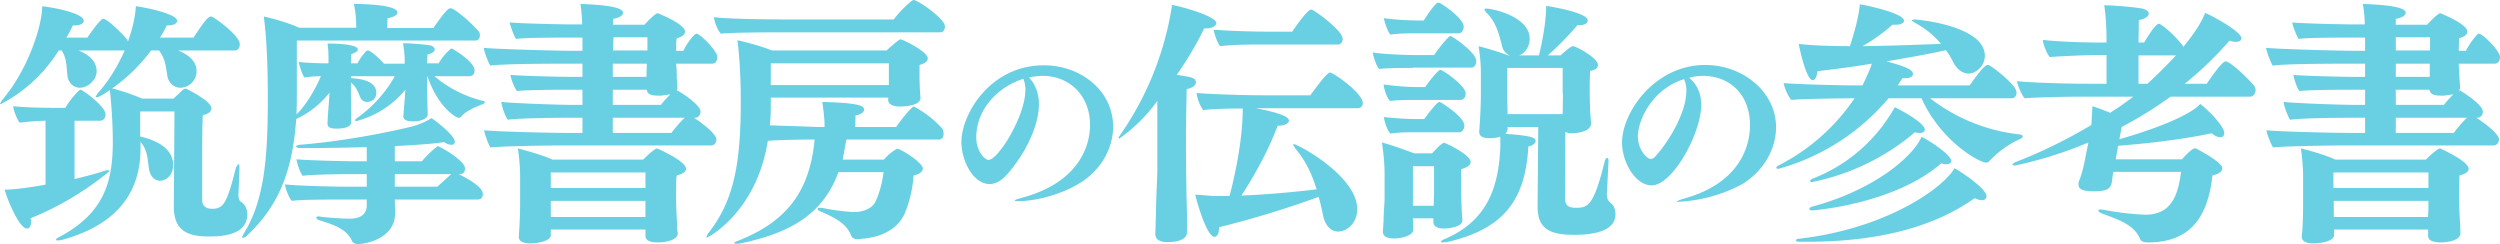 <svg width="758" height="74" fill="none" xmlns="http://www.w3.org/2000/svg"><path d="M52.8 33.8H42.5v7.6c4.5 1 10 3.4 10 8.6 0 3.5-2.5 4.8-4 4.8-1.4 0-2.7-1-3.2-3-.6-2.5-.2-5.9-2.7-8.8v2.5c-.2 15.2-9.7 23.4-24 27.3l-1 .1c-.4 0-.6 0-.6-.2 0-.3.3-.5.9-.8 14-7.4 16.3-17.2 16.3-29 0-5.2-.4-11.4-.9-15.6-1.4 1-3.3 2.2-4 2.2-.2 0-.3 0-.3-.2l.6-1c3.7-4.1 6.3-8.7 8.2-13h-14c2.6 1 5.5 3 5.5 6.3 0 2.6-2.6 5-5.1 5-2 0-3.4-1.6-3.7-3.3-.4-2.8-.1-5.3-1.8-8h-.9A45.5 45.5 0 01.2 31.6l-.2-.1.5-1C8.7 21 12.8 7.5 12.8 1.9 16 2.2 25.4 4 25.4 6.3c0 .8-1 1.4-2.7 1.4h-.6c-.6 1.2-1.2 2.5-2 3.7h6.4c1.2-1.8 4-5.7 4.8-5.7 1.4 0 6.7 5.5 7.3 6.4l.2.5C40.4 8 41 4.9 41.2 1.9c.9 0 12.5 2.1 12.5 4.4 0 .8-1 1.4-2.7 1.4h-.4c-.6 1.2-1.3 2.5-2.1 3.7h10.2C62.4 5.6 63.4 5 64 5c.7 0 8.7 5.7 8.7 8.4 0 1-.5 1.9-1.5 1.9H54c3.7 1.5 5.6 3.6 5.6 6.3a5 5 0 01-4.9 5c-2 0-3.5-1.5-3.9-3.3-.5-2.6-.5-5.3-2.6-8h-2.4A51 51 0 0134 26.8c3.1.8 6.6 2 9.1 3.1h9.5l3-2.8.5-.2h.4c.8.5 7.6 3.7 7.6 6 0 .8-.7 1.6-2.6 2-.2 2.8-.2 9-.2 14.7v11c0 1.7 1 2.7 3 2.7 3.5 0 4.5-1.7 7.2-12.3.3-.8.6-1.2.8-1.2.2 0 .3.3.3 1v.4l-.3 7.7c0 1.1.2 2 .8 2.3 1 .7 1.9 2 1.9 3.7 0 6.6-8.2 6.8-11.6 6.8-5.7 0-10.7-1.2-10.7-9l.2-28.9zm-39 2.8a79 79 0 00-7.8.6c-.7-.6-2-4-2-5 2.5.3 8.2.5 12 .5h3.8c1.8-3 4.2-5.5 4.6-5.5.6 0 7.6 5 7.6 7.5 0 1.1-.7 1.9-1.6 1.9h-7.8v17.7c3.2-.8 6.4-1.6 9.4-2.6l.7-.1c.3 0 .5.1.5.3a91 91 0 01-24 14.3c.2.3.2.7.2 1 0 1.4-.5 2.1-1.2 2.1-2.3 0-5.8-8.3-6.8-11.8 3.9 0 10.1-1.1 12.4-1.5V36.6z" fill="#69CFE3"/><path d="M131.7 23.1a36 36 0 0014.8 7.5c.4.1.5.3.5.4 0 .2-.2.4-.7.6-2.3.9-5 2-6.5 3.8-.1.2-.5.3-.7.3-1 0-6.4-3.4-9.5-12.6h-.1v3.7l.1 5.4.1 2.5c0 1-1.6 2.1-4.4 2.1-2 0-3-.5-3-1.5l.4-5.3.2-2.8a28.4 28.4 0 01-14.8 9.5c-.3 0-.4 0-.4-.2 0-.1.1-.4.4-.6 5.1-3.6 9-8.1 11.6-12.8h-13.3v.6c5.9.3 7.7 2.2 7.7 4.5 0 1.8-1.5 2.7-2.8 2.7-.8 0-1.7-.4-2.1-1.5-.7-1.5-1.1-3-2.8-4.4v3.8l.1 5.7V37c0 .6-.3 2-4.6 2-1.8 0-2.6-.5-2.6-1.5v-.1l.1-2.3.3-3.7.2-3.3a28 28 0 01-10.1 8C88.7 52.6 84 63 74.7 71.6c-.4.4-.8.5-1 .5-.2 0-.3-.1-.3-.3l.4-.8c6.3-10 7.4-22.8 7.4-41 0-16.8-1-22.9-1.2-25 3.5.8 7.6 2 10.7 3.4H108c0-1.7 0-3.8-.7-7.2h.6c1 0 12.6.1 12.6 2.6 0 .7-1 1.4-3 1.7l-.1 3h14c3.4-4.9 4.5-6 5.2-6 1.3 0 6.6 4.7 8.5 7 .3.3.4.7.4 1.2 0 .9-.4 1.6-1.4 1.6H90v18.4l-.1 4c3-3 5.6-7.4 7.4-11.6-1.8 0-4 .2-5 .4-.5-.5-1.7-4-1.7-4.7 2.2.2 4.6.4 9 .4v-.7c0-1.8 0-3.5-.3-5.3h.4c.4 0 8.8 0 8.8 1.8 0 .5-.7 1-2 1.4l-.1 2.8h2c.4-.9 1.5-2.5 2.7-3.8l.4-.1c1 0 4.1 3 4.9 4h6.3v-.8c0-1.8-.2-3.5-.5-5.4 1.7 0 5.9.3 8 .6 1 .2 1.6.7 1.6 1.3 0 .6-.7 1.2-2.2 1.5l-.1 2.7h3.5a17 17 0 013.8-4.5l.4.1c1 .6 6.7 4 6.7 6.6 0 1-.6 1.7-1.6 1.7h-10.6zm-12 37.4l.1 3.8v.3c0 8-9.4 9.4-11.3 9.4-1 0-1.6-.5-1.8-1-1.6-3.6-5.6-4.9-9.8-6.2-.7-.2-1-.6-1-.8 0-.2.2-.4.7-.4l.6.1c2.3.3 6.5.6 9 .6 3.2 0 5-1.5 5-4v-1.8h-8.7c-2.8 0-11.2 0-14 .4-.9-.8-2-4-2.1-5 3 .4 14.2.7 18 .7h6.8v-3.8h-5.4c-2.8 0-11.2.1-14 .5-.8-.8-1.8-4-1.9-5 3 .3 14.1.6 17.8.6h3.5v-4.3c-6.6.2-13.4.3-20.1.3-.9 0-1.3-.2-1.3-.5 0-.2.3-.4 1-.5 13-1 27.2-3.8 34.7-5.7 1.4-.4 3.9-1.4 5.3-2.4 1 .6 7.1 5.2 7.1 7.2 0 .6-.4.9-1 .9s-1.4-.2-2.2-.8c-4.3.6-9.5.9-15 1.2v4.6h8.2a33.9 33.9 0 014.8-4.6c.5 0 8.3 4.3 8.3 6.8 0 1-.6 1.7-1.6 1.7h-.3c.3.2 7.3 3.4 7.3 6 0 1-.5 1.7-1.6 1.7h-25zm0-7.7v3.8h12.9l4.2-3.8h-17.1z" fill="#69CFE3"/><path d="M170 44.1c-3.1 0-17.8.2-21.3.6-.5-.6-1.9-4.4-1.9-5.2 3.7.4 19.8.8 25.2.8h4.6v-4.6h-4.4c-3.3 0-14.7.1-18.2.6-.7-.6-2-4.4-2-5.4 3.8.4 16.7.9 22.1.9h2.5v-4.6h-5.1c-4 0-12.3.1-14.7.4-.7-.5-2-4-2-4.9 2.6.3 14.9.6 17.8.6h4v-4h-4.4c-3.1 0-20 0-23.5.6-.6-.7-2-4.5-2-5.4 3.8.4 22 .9 27.4.9h2.5v-4h-4.5c-3.8 0-13 0-15.6.4-.6-.6-1.8-4.1-2-5 2.6.3 15.6.6 18.6.6h3.4c0-1.8-.2-4.1-.5-6.2 12.4.4 12.9 2 12.9 2.7 0 .7-1 1.5-3 1.8v1.8h9.5c.7-.8 3.3-3.5 4-3.5 0 0 8.3 3.2 8.3 5.6 0 .8-.7 1.5-2.5 2-.2.8-.2 2.3-.2 3.8h2.2a19 19 0 013.5-5l.5-.2c1 0 6.3 5.2 6.3 7.1 0 1-.5 2-1.5 2h-11v.3c.2 1.3.2 2.9.2 4l.2 2.9c0 .3 0 .6-.3.9h.2c1.6.8 7.1 4.5 7.1 6.4 0 1-.6 1.9-1.7 1.9h-.3c1 .6 6.8 4.6 6.8 6.6 0 .8-.5 1.8-1.6 1.8H170zm35.5 26.6c0 2.3-4.3 2.8-6 2.8-2.6 0-3.8-.7-3.8-2v-1.9H167v1.7c0 1.8-4 2.5-6.2 2.5-2.1 0-3.5-.6-3.5-2v-.2c.2-2.3.4-7 .4-9.6v-8.8c0-2-.3-6.2-.7-8.2 2.8.7 8 2.2 10.5 3.4H195c3.4-3.4 4.2-3.4 4.2-3.4.1 0 8.8 3.8 8.8 6.2 0 .8-.8 1.5-2.8 2-.2 1-.2 2.4-.2 3.9a113.9 113.9 0 00.3 10.5c0 .9 0 2.4.2 3zm-9.8-18.4H167V57h28.7v-4.7zm0 8.6H167v4.9h28.7v-5zm.5-49.6H186l-.1 4h10.4v-4zm0 8h-10.4v4H196l.1-3.4v-.7zm-10.4 8v4.5h14.6c.2-.3 1.4-1.8 2.9-3.2l-2.8.4h-.9c-2.2 0-3.4-.5-3.5-1.8h-10.3zm0 8.4v4.6h17.8c.4-.6 2.3-3 4-4.6h-21.8zm70.8 6.7l-1.1 6H268a14 14 0 014-3.3c1.1 0 7.8 4.2 7.8 6 0 .8-.8 1.7-2.8 2.1a37 37 0 01-2.8 11.8c-2.1 4.3-6.7 7.2-14.3 7.5-1 0-1.5-.4-1.8-1-1-2.6-3-4.8-9.4-7.4-.6-.3-.8-.6-.8-.7 0-.3.2-.4.7-.4h.5a68 68 0 009.7 1.3c2.8 0 5.6-1 6.6-3.1 1.2-2.3 2.2-6.3 2.5-9h-13.7c-4.8 13.1-15 18.6-30.2 21.7h-.8l-.6-.1c0-.3.3-.5.9-.7 15-5.8 22-15 23.5-30.8h-.5c-2.7 0-10 .1-13.7.4-3.4 21.6-18.1 29.3-18.4 29.3-.2 0-.2-.1-.2-.3l.4-.8c8-10 10-21.5 10-40.2 0-6.8-.3-12.7-1-18.5 3.2.7 7.2 1.8 10.4 3.1h34.8c.7-.6 3.7-3.4 4.3-3.4l.5.2c1.8.7 7.7 3.8 7.7 5.6 0 .8-.7 1.5-2.5 2v3a78.7 78.7 0 00.3 7c0 2.6-6 2.6-6.3 2.6-2 0-3.5-.7-3.5-2v-.7h-35.6v1c0 2.6 0 5-.3 7.4l14.7.5h1.9v-.8c0-1.4-.3-4.4-.7-6.8 10.2.3 12.7 1 12.7 2.3 0 .7-.8 1.5-2.6 1.8l-.1 3.5h12.4c1.4-2 4.7-6.2 5.4-6.2a31 31 0 018.6 6.7c.3.4.4 1 .4 1.6 0 .9-.4 1.7-1.4 1.7h-28zm-20-32.6c-1.3 0-14 0-18 .4-.9-.7-2.1-3.8-2.1-5 3.2.5 14.7.7 22 .7H271c1-1.6 5.3-5.9 6-5.9 1.3 0 9.5 5.7 9.5 8 0 1-.5 1.8-1.4 1.8h-48.5zm32.9 9.4h-35.8v6.6h35.8v-6.6zM315 31.6c0 6.5-4 14.8-9.5 21.1-1.9 2.2-3.7 3.1-5.5 3.1-4.7 0-8.5-6.7-8.5-12.8 0-8.2 8.6-23.2 25-23.2 11.3 0 21 7.8 21 18.6 0 6.2-3.3 12.6-9.3 16.6-6 4-14.3 6-19.5 6-.6 0-1 0-1-.2s.6-.4 2-.8c16.7-4.4 20.8-15 20.8-22.1 0-9-6.3-14.9-14.4-14.9-1.4 0-2.7.2-4.1.5 2 2.1 3 5 3 8zm-19 10c0 4.4 2.7 6.9 3.7 6.9 2.9 0 11.2-13.2 11.2-21.3 0-1.1-.2-2.3-.6-3.3-7.7 2.4-14.3 9.2-14.3 17.8zm54.9-11A49 49 0 01339.4 42c-.2 0-.3-.2-.3-.3A93.7 93.7 0 00355.3 2v-.5c2.4.3 13.5 3.4 13.5 5.5 0 .8-1.2 1.6-2.9 1.6h-.8c-2 4.3-5 9.3-8.3 14.1 4.9.7 5.8 1 5.8 2.3 0 .8-1 1.7-2.8 2l-.2 10.5a789.2 789.2 0 00.3 27.5v5.4c0 1.8-1.9 3-6 3-2.3 0-3.6-.8-3.6-2.5l.2-6.7c0-3.5.4-10.4.4-12.3V30.6zm29.9 2.2c3.8.8 10 2 10 3.8 0 .8-1.3 1.5-3.1 1.5h-.3c-3 7.9-7 15-11 21.2 7.7-.3 16.4-1.1 22.8-1.9-1.3-4.1-3-8.3-6.4-12.3-.4-.7-.7-1-.7-1.3l.2-.1c1.1 0 19.2 9.6 19.2 19.7 0 4.6-3.4 6.8-5.8 6.8s-4-2.2-4.5-4.7c-.4-1.9-.8-3.8-1.4-5.8a301 301 0 01-30.2 9.2v.4c0 1.6-.6 2.5-1.4 2.5-2.1 0-5-9.3-5.8-12.8l5.3.4h5.1c.8-3 4-15.5 4-26.5-4.3 0-9.2.1-12 .5a12 12 0 01-2-5.2c3.3.3 13.8.7 21 .7h13.5c1-1.4 5-6.9 5.9-6.9 1.1 0 10 6.2 10 9.3 0 .7-.5 1.5-1.4 1.5h-31zm2-19.3c-3.4 0-8.7 0-12.8.5-.8-.7-1.9-3.8-2-5 3.3.3 10.7.6 17 .6h6.8c1.7-2.5 4.7-6.7 5.8-6.7.7 0 9.5 6.3 9.5 8.9 0 .8-.5 1.7-1.4 1.7H383zm45.6 7.1c-2.8 0-7.7 0-10.2.3-.8-.6-1.9-4-2-5 2.7.5 9.4.8 13.3.8h5.3c.9-1.3 3-4.1 4.5-5.5l.4-.3c.6 0 7.9 5 7.9 7.6 0 1.1-.6 2-1.5 2h-17.7zm15 46.2c0 2.3-5.3 2.5-5.5 2.5-2.1 0-3.3-.7-3.3-2v-1.1h-6.2v.9l.1 2.5c0 2-3.9 2.7-5.9 2.7-1.9 0-3.3-.6-3.3-2V70l.2-3c0-2.7.3-5 .3-7v-7.4c0-3-.3-6-.8-9.4 3 .8 7.1 2.3 9.8 3.3h5.4c1.4-1.5 3-3.2 3.7-3.2.3 0 8 3.6 8 5.8 0 .9-.8 1.6-2.9 2.2v6.4l.2 6.2.2 2.8zm-13.6-36.5c-2.8 0-5.7 0-8.3.3-1-.7-1.9-3.8-2-5 2.7.4 6.8.8 10.6.8h2c.3-.4 2.5-3.6 4.2-5 0-.1.2-.2.5-.2.6 0 7.6 4.7 7.6 7.2 0 1-.6 1.9-1.6 1.9h-13zm0-20.2c-2.7 0-5.6 0-8.2.4-.8-.7-1.9-4-2-5 2.7.4 6.6.7 10.4.7h1.7c.3-.4 2.3-3.8 4-5.3l.5-.1c.6 0 7.6 4.7 7.6 7.3 0 1.1-.7 2-1.5 2h-12.5zm0 30c-2.8 0-5.6 0-8.2.4-1-.8-1.9-3.9-2-5 2.7.3 6.7.6 10.5.6h1.7c1.6-2.1 3.9-5.2 4.7-5.2.3 0 7.5 4.5 7.5 7.2 0 1-.7 2-1.5 2h-12.7zm5 10.3h-6.4v12h6.3l.1-3.5v-8.5zm22.3-12v.5c0 .7-.3 1.3-.7 1.7 8.3.5 9.2 1.3 9.2 2.1 0 .7-.7 1.4-2.2 1.7-.9 15.9-7.1 25-24.7 29l-1.2.1c-.3 0-.6 0-.6-.2s.4-.5 1.3-.9c12.4-5.3 16.2-15.2 16.7-27.8v-3.2c-.6.3-1.8.5-3.4.5-2.2 0-3-.8-3-1.9v-.2c.1-1.2.5-6.8.5-11V22a50 50 0 00-.7-8c2.7.7 6.4 1.8 9 2.8h.4a4 4 0 01-2.3-3c-.7-2.6-1.7-7.3-4.8-10l-.5-.8c0-.3.2-.4.5-.4 2 0 13.2 2.4 13.2 9.2 0 2.3-1.4 4.3-3.2 5h6c1.3-5 2.2-11.2 2.2-15 .3 0 12.6 1.9 12.6 4.4 0 .7-.7 1.4-2.3 1.4h-.8a92 92 0 01-9 9.2h3.9c.1-.2 3-2.8 3.7-2.8 1 0 7.6 3.6 7.6 5.7 0 .9-.7 1.5-2.4 1.8l-.1 3.7v2.2c0 1 0 6 .4 9.6v.4c0 2.7-4.8 3-5.7 3a5 5 0 01-2.1-.4l-.1 19.7c0 2.2.5 3.3 3.3 3.3 3.6 0 5.4-.4 8.8-14.3.2-.5.4-.8.7-.8.2 0 .4.2.4.8v.2l-.5 10c0 1.3.5 2.2 1 2.5.8.6 1.6 1.6 1.6 3.6 0 6-9.3 6.2-12.6 6.2-7.1 0-11-1.7-11-8.5V62l.2-23.5h-9.3zm16.7-10v-7.8H457v9l.1 5h16.7l.1-6.3zm42 3.4c0 8.7-8.7 24.4-15 24.4-5 0-9-7.1-9-13 0-9 9.8-23.5 25.2-23.5 11.5 0 21.5 8.2 21.5 18.9 0 6.5-3.7 13.2-10.2 17.2a45.6 45.6 0 01-20 5.4c0-.2 1-.6 2-.9 18.8-5.1 20.3-18 20.3-22.3 0-9.5-6.3-15-14.3-15-1.3 0-2.8.2-4.1.6 2.6 2.3 3.6 5 3.6 8.2zm-19.2 9.6c0 4 2.8 6.8 3.9 6.8.5 0 1-.3 1.6-1 4.2-4.7 9.2-13.3 9.2-19.6a8 8 0 00-.7-3.6c-9.7 3-14 12.5-14 17.4zm88.6-11.6a54.1 54.1 0 0027.5 11c.4.2.6.4.6.5 0 .3-.2.5-.5.7a29.9 29.9 0 00-9.7 6.9c-.2.3-.6.4-1 .4-1.6 0-13.3-5.9-19.5-19.5h-10a67 67 0 01-33.4 21.4c-.4 0-.6-.2-.6-.3 0-.3.1-.5.6-.7a61.4 61.4 0 0023.1-20.4h-.2c-1 0-15.2.1-19 .5a13 13 0 01-2.3-5.1c3.2.3 16.4.7 22.2.7h1.7c2.1-4.3 2.7-6 2.8-6.6-5.8 1-11.6 1.7-16.5 2.3-.1 1.7-.7 2.7-1.4 2.7-2 0-4.2-10.5-4.2-11 3.3.5 10.7.7 15.5.7 1.3-4 2.7-8.9 3-12.7 3 .5 13.4 2.8 13.4 5 0 .7-1 1.2-2.5 1.2h-1a54.5 54.5 0 01-9.1 6.5c7.5-.1 16.1-.4 23.8-.7-1.9-2.3-4.4-4.5-7.9-6.4-.6-.4-1-.6-1-.8l.8-.2c1.4 0 21.4 2 21.4 11 0 3.2-2.8 5.4-4.9 5.4-1.6 0-3.3-1-4.5-3.1-.7-1.4-1.4-2.7-2.4-4-5.2 1.2-11.6 2.3-18 3.4 4.6 1.3 8 2.3 8 3.8 0 .7-.6 1.3-2.3 1.3h-.9l-1.4 2.2h21.8c1-1.4 4.3-6.2 5.4-6.2h.4c1.3.7 8.4 6 8.4 8.3 0 .9-.4 1.8-1.5 1.8h-24.7zM548 73.3h-2.5c-.6 0-1-.2-1-.5 0-.1.3-.4.8-.4 26.7-3 44-15.5 47.3-21.4 2.2 1.2 9.7 6.2 9.7 8.5 0 .7-.5 1.2-1.4 1.2-.6 0-1.3-.2-2.2-.6-13.8 9.8-32 13.2-50.7 13.2zm1.4-9.5c-.6 0-.8-.2-.8-.4 0-.3.2-.5.7-.7 19.7-5.3 31-15.7 33.3-21.2 2.6 1.2 9 5.5 9 7.3 0 .6-.5 1-1.5 1-.3 0-.9 0-1.5-.3-14.3 12.5-39 14.3-39.2 14.3zm0-8.6c-.3 0-.6-.1-.6-.4 0-.1.3-.4.7-.6a48.6 48.6 0 0025-21.7c2.1 1 9.1 4.8 9.1 6.8 0 .6-.5 1-1.5 1-.5 0-1 0-1.5-.2a69.1 69.1 0 01-31.2 15.1z" fill="#69CFE3"/><path d="M640.7 52.2l-.4 3.1c-.4 2-1.7 2.7-5.3 2.7-3.2 0-4.8-.5-4.8-2 0-.4 0-.8.2-1.2.2-.4 1.2-3.2 1.8-6.6l1-5a122 122 0 01-22.3 7c-.4 0-.7-.2-.7-.3 0-.3.4-.5 1-.8 7.4-2.8 15.5-6.8 22.9-11.2l.3-5v-.7c1.7.5 3.7 1.3 5.4 2 2.5-1.6 5-3.3 7-4.9H631c-3.9 0-13.5.2-17.1.5-.8-.7-2.2-4-2.3-5.2 4 .5 15.8.8 21.8.8h5.3v-8.7h-4.2c-1 0-9.5.3-13 .6-.8-.8-2.1-4-2.1-5.2 4 .5 11.7.8 17.5.8h1.8V12c0-3.2-.2-7.4-.7-10.4 2.4 0 9 .5 11.5 1 1.3.3 2 .9 2 1.5 0 .8-1 1.6-3 2l-.1 6.8h1.7c.2-.3 3.3-5.7 4.5-5.7.3 0 3.5 2 7.2 6.6l.2.4c4.1-5 5.7-8 6.6-10.3 1.7.7 11 5.6 11 7.7 0 .6-.6 1.1-1.6 1.1-.6 0-1.3-.1-2-.4a106 106 0 01-13.6 13.1h6.7c.7-1.1 4.6-6.8 5.7-6.8 1.4 0 7.1 5.4 8.7 7.5.2.3.4.7.4 1.2 0 1-.7 2-1.6 2h-24.2c-4.5 3.3-9.5 6.4-14.8 9.2l-.7 3.7c9-2.5 21.4-7 24.5-10.7 3 2.3 7.3 7 7.3 8.8 0 .8-.4 1.3-1.2 1.3-.7 0-1.6-.3-2.6-1.2-8.5 1.8-18.3 3-28.4 3.8l-.7 4.1h20.1c1.4-1.7 3.3-3.3 3.7-3.3h.5c2.3 1.2 8 4.4 8 6 0 .9-.8 1.7-3 2.2-1.3 12.2-6.4 20.3-19.5 20.3-1.5 0-2.1-.4-2.4-1-1.8-4.4-6.8-6-11.4-7.7-.9-.4-1.3-.7-1.3-1 0-.1.3-.3.8-.3l.8.1a83.8 83.8 0 0012.6 1.5c8.2 0 10-6.2 10.9-13h-20.5v.1zm7.7-35.4v8.6h2.7c3.1-2.8 6-5.8 8.7-8.6h-11.4zm62.1 27.3c-3.2 0-17.8.2-21.3.6-.5-.6-2-4.4-2-5.2 3.8.4 19.8.8 25.3.8h4.6v-4.6h-4.5c-3.2 0-14.7.1-18.2.6-.6-.6-2-4.4-2-5.4 3.8.4 16.7.9 22.2.9h2.5v-4.6h-5.2c-3.9 0-12.2.1-14.7.4-.6-.5-1.8-4-1.8-4.9 2.4.3 14.7.6 17.7.6h4v-4h-4.4c-3.2 0-20 0-23.6.6-.5-.7-2-4.5-2-5.4 3.8.4 22 .9 27.5.9h2.5v-4h-4.5c-3.9 0-13.1 0-15.6.4-.6-.6-1.9-4.1-2-5 2.5.3 15.6.6 18.6.6h3.4c0-1.8-.2-4.1-.6-6.2 12.5.4 13 2 13 2.7 0 .7-1 1.5-3 1.8v1.8h9.5c.7-.8 3.3-3.5 4-3.5 0 0 8.2 3.2 8.2 5.6 0 .8-.7 1.5-2.5 2l-.1 3.8h2.2a19 19 0 013.5-5l.4-.2c1.1 0 6.4 5.2 6.4 7.1 0 1-.5 2-1.6 2h-10.9v.3l.2 4 .2 2.9c0 .3-.1.6-.4.9h.3c1.5.8 7 4.5 7 6.4 0 1-.6 1.9-1.7 1.9h-.3c1 .6 6.9 4.6 6.9 6.6 0 .8-.6 1.8-1.7 1.8h-45.5zM746 70.7c0 2.3-4.2 2.8-5.9 2.8-2.6 0-3.9-.7-3.9-2v-1.9h-28.5v1.7c0 1.8-4 2.5-6.3 2.5-2 0-3.5-.6-3.5-2v-.2c.3-2.3.4-7 .4-9.6v-8.8c0-2-.3-6.2-.7-8.2 3 .7 8 2.2 10.5 3.4h27.4c3.5-3.4 4.2-3.4 4.3-3.4 0 0 8.7 3.8 8.7 6.2 0 .8-.8 1.5-2.8 2l-.1 3.9a113.9 113.9 0 00.3 10.5l.1 3zm-9.7-18.4h-28.8V57h28.8v-4.7zm0 8.6h-28.7v4.9h28.6l.1-3v-2zm.5-49.6h-10.4v4h10.4v-4zm0 8h-10.4v4h10.3v-4.1zm-10.4 8v4.5H741c.2-.3 1.4-1.8 2.9-3.2l-2.8.4h-.9c-2.3 0-3.4-.5-3.6-1.8h-10.2zm0 8.4v4.6H744c.4-.6 2.3-3 4-4.6h-21.8z" fill="#69CFE3"/></svg>